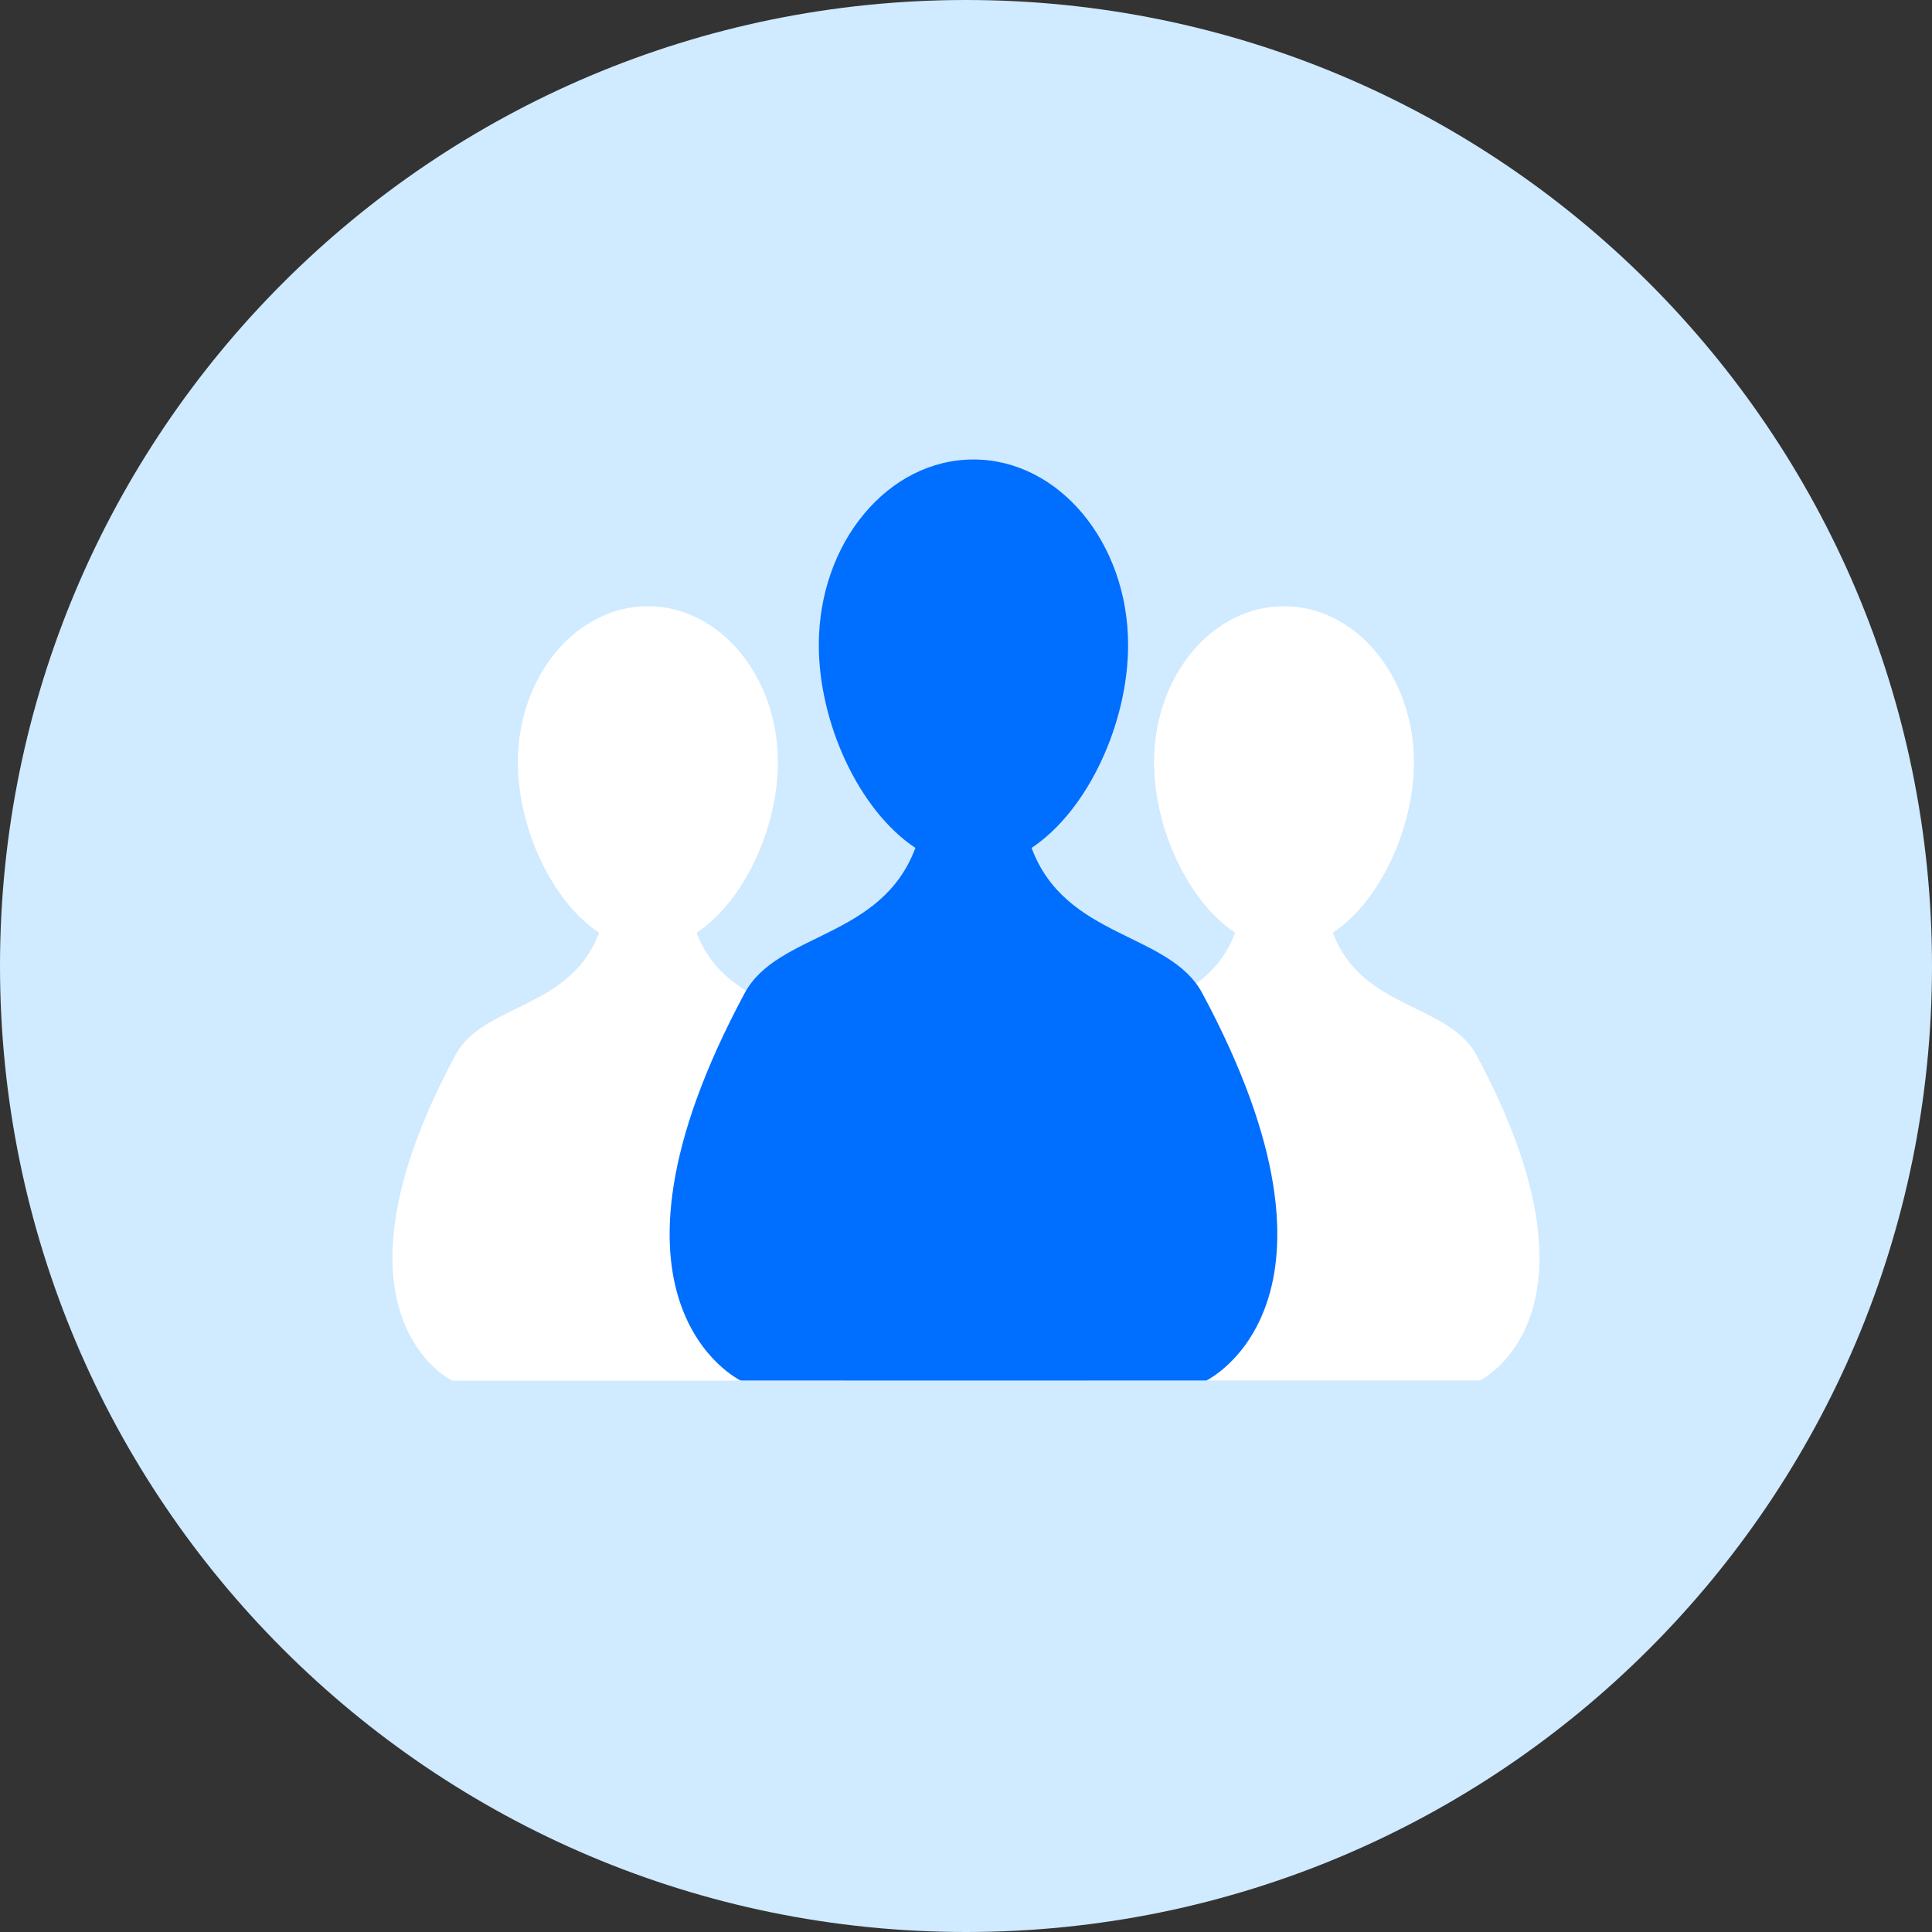 <svg xmlns="http://www.w3.org/2000/svg" width="70" height="70" viewBox="0 0 70 70" fill="none"><rect x="0" y="0" width="70" height="70" fill="#333333" stroke="none"/><path d="M70 35C70 54.33 54.33 70 35 70C15.668 70 0 54.33 0 35C0 15.67 15.668 0 35 0C54.33 0 70 15.67 70 35Z" fill="#D0EAFF"></path><path d="M46.521 21.964C43.921 21.964 41.813 24.494 41.813 27.615C41.813 29.988 43.028 32.65 44.752 33.794C43.721 36.573 40.555 36.356 39.55 38.223C34.481 47.663 39.43 50.02 39.43 50.02H46.521H53.615C53.615 50.02 58.562 47.663 53.493 38.223C52.49 36.356 49.324 36.573 48.291 33.794C50.014 32.65 51.23 29.988 51.23 27.615C51.23 24.494 49.121 21.964 46.521 21.964Z" fill="white"></path><path d="M23.474 21.964C26.075 21.964 28.184 24.495 28.184 27.617C28.184 29.989 26.967 32.651 25.242 33.796C26.275 36.575 29.442 36.357 30.446 38.224C35.514 47.664 30.565 50.023 30.565 50.023H23.474H16.383C16.383 50.023 11.435 47.664 16.502 38.224C17.506 36.357 20.673 36.575 21.706 33.796C19.981 32.651 18.764 29.989 18.764 27.617C18.764 24.495 20.873 21.964 23.474 21.964Z" fill="white"></path><path d="M35.27 16.648C32.177 16.648 29.667 19.657 29.667 23.371C29.667 26.191 31.116 29.358 33.166 30.721C31.939 34.026 28.17 33.767 26.978 35.987C20.951 47.216 26.836 50.02 26.836 50.02H35.27H43.706C43.706 50.02 49.591 47.216 43.562 35.987C42.37 33.767 38.603 34.026 37.376 30.721C39.426 29.358 40.873 26.191 40.873 23.371C40.873 19.657 38.363 16.648 35.27 16.648Z" fill="#006EFF"></path></svg>